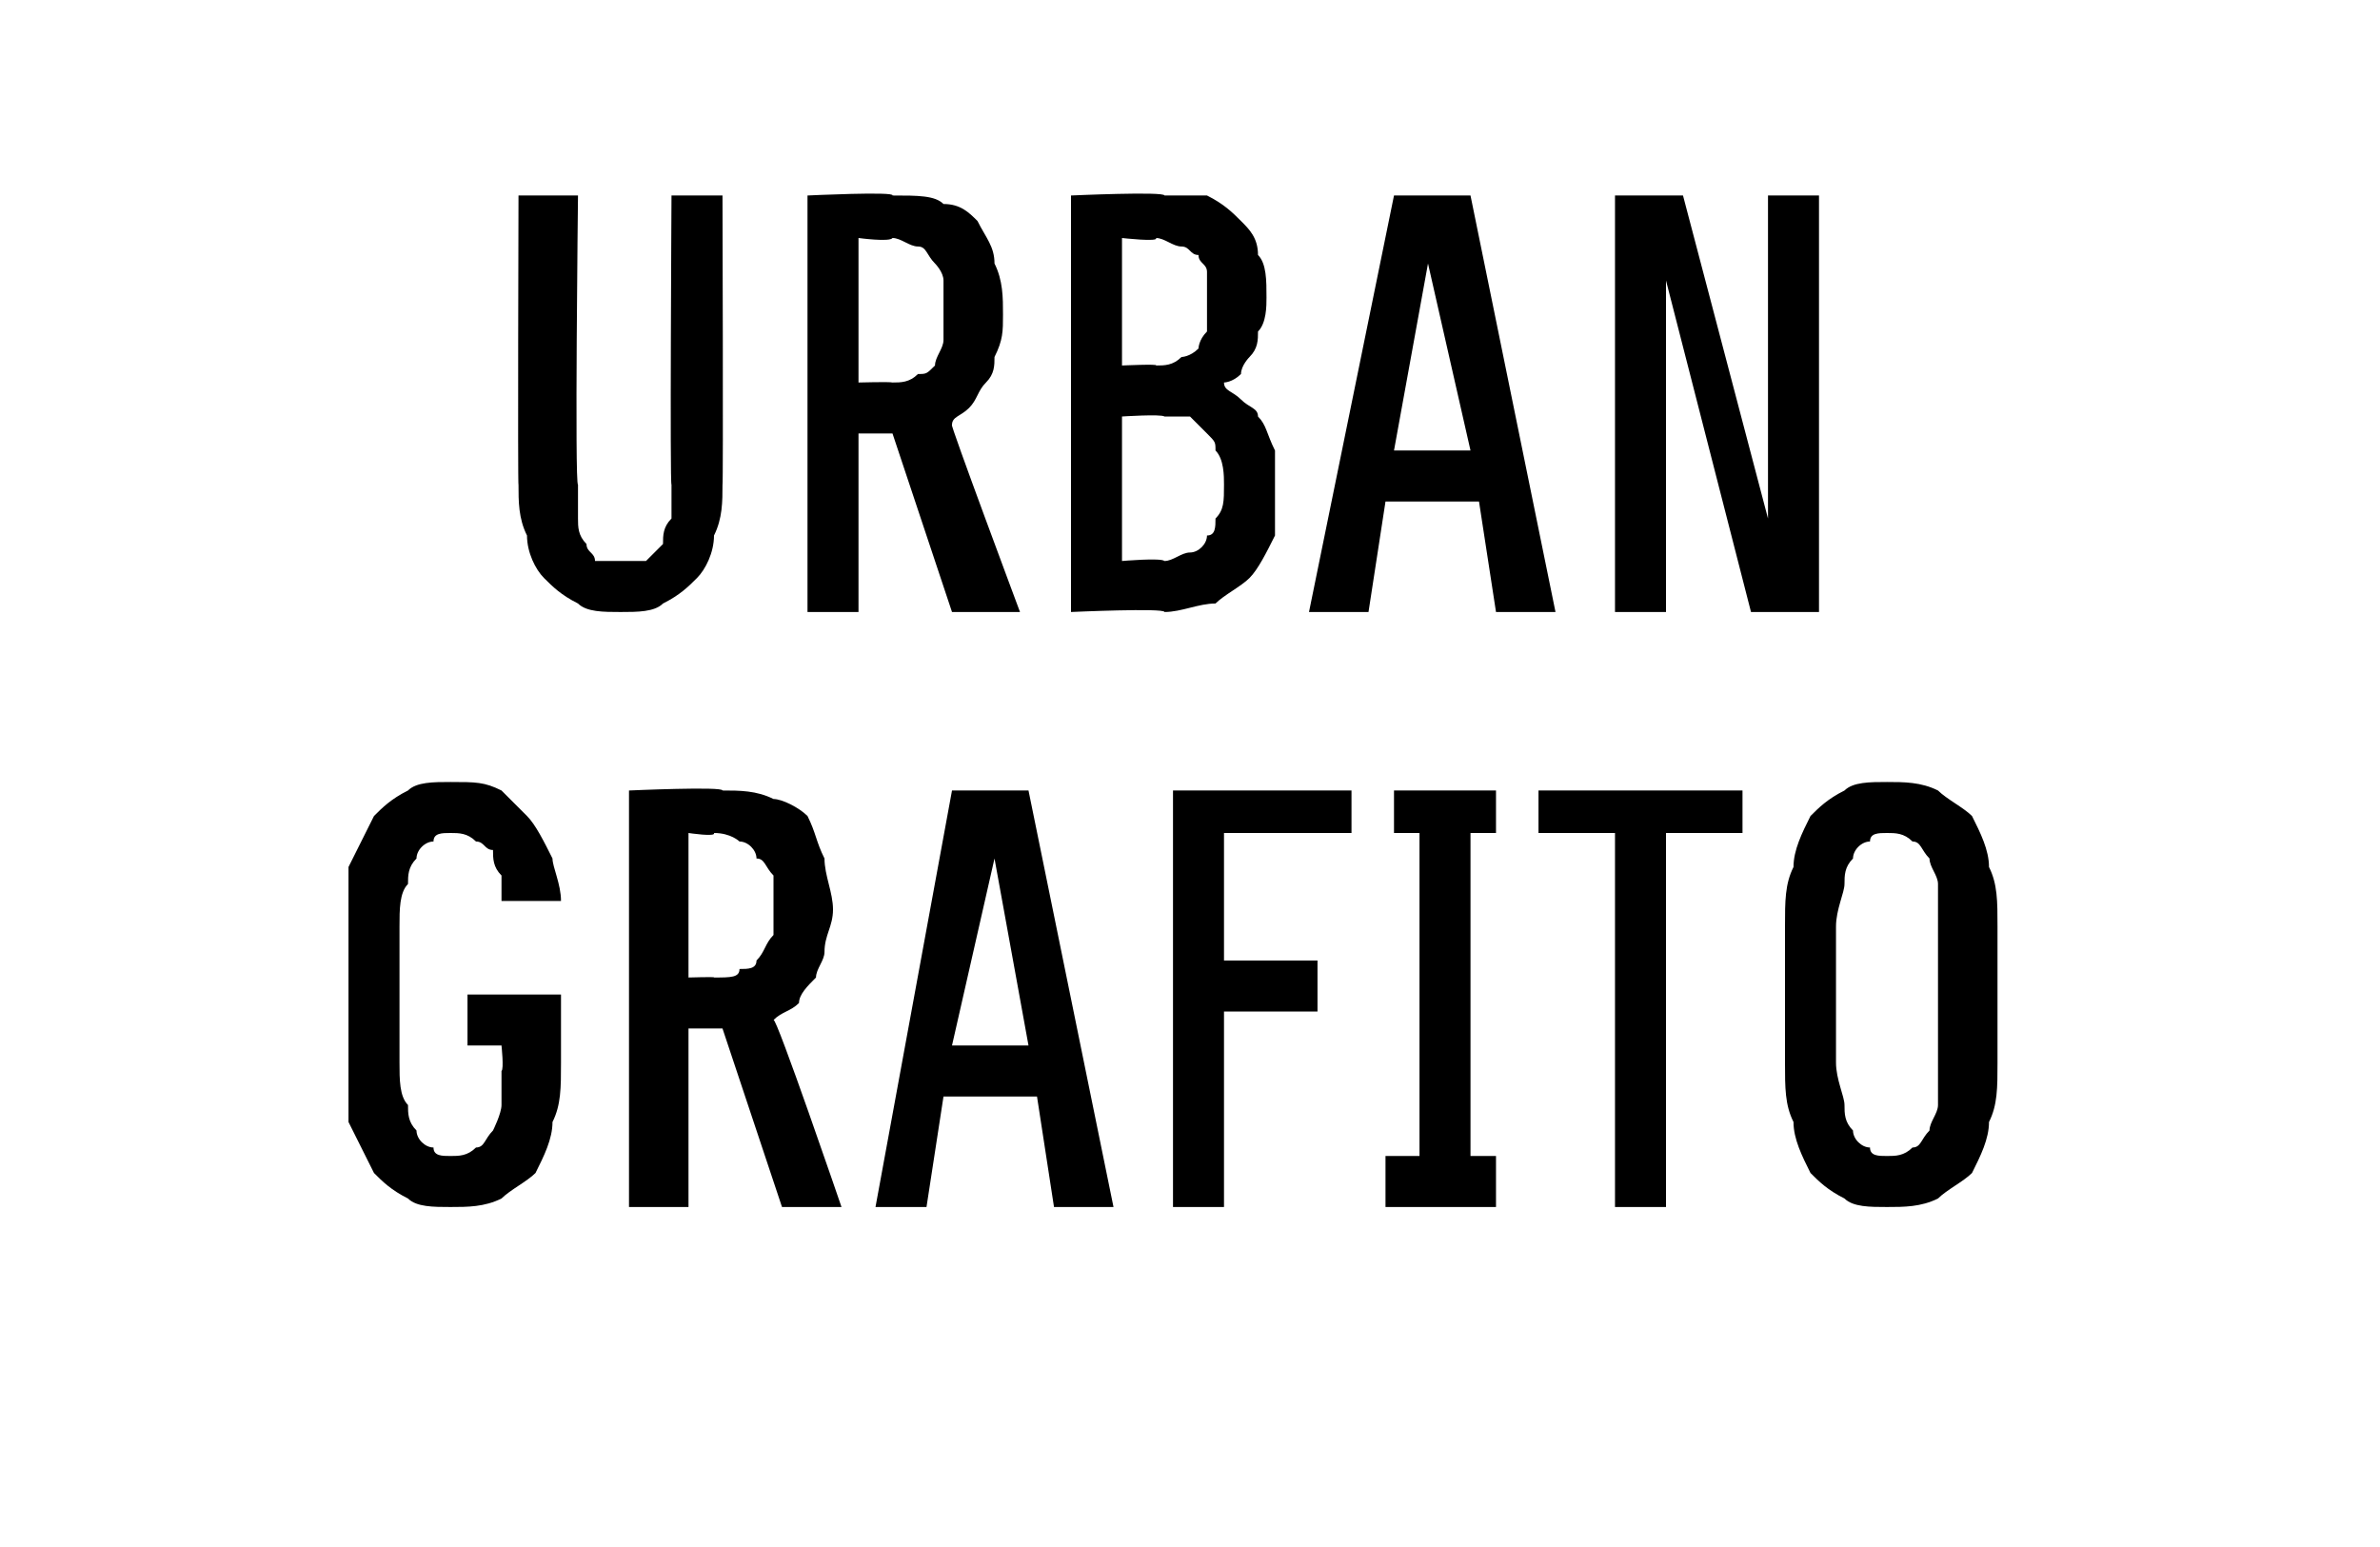 <?xml version="1.0" standalone="no"?>
<!DOCTYPE svg PUBLIC "-//W3C//DTD SVG 1.1//EN" "http://www.w3.org/Graphics/SVG/1.1/DTD/svg11.dtd">
<svg xmlns="http://www.w3.org/2000/svg" version="1.1" width="28px" height="18.2px" viewBox="0 -2 28 18.2" style="top:-2px">
  <desc>Urban grafito</desc>
  <defs/>
  <g id="Polygon683934">
    <path d="M 5.3 12.2 C 5.5 12.2 5.7 12.2 5.9 12.1 C 6 12 6.2 11.9 6.3 11.8 C 6.4 11.6 6.5 11.4 6.5 11.2 C 6.6 11 6.6 10.8 6.6 10.5 C 6.6 10.51 6.6 9.7 6.6 9.7 L 5.5 9.7 L 5.5 10.3 L 5.9 10.3 C 5.9 10.3 5.93 10.58 5.9 10.6 C 5.9 10.7 5.9 10.9 5.9 11 C 5.9 11.1 5.8 11.3 5.8 11.3 C 5.7 11.4 5.7 11.5 5.6 11.5 C 5.5 11.6 5.4 11.6 5.3 11.6 C 5.2 11.6 5.1 11.6 5.1 11.5 C 5 11.5 4.9 11.4 4.9 11.3 C 4.8 11.2 4.8 11.1 4.8 11 C 4.7 10.9 4.7 10.7 4.7 10.5 C 4.7 10.5 4.7 8.9 4.7 8.9 C 4.7 8.7 4.7 8.5 4.8 8.4 C 4.8 8.3 4.8 8.2 4.9 8.1 C 4.9 8 5 7.9 5.1 7.9 C 5.1 7.8 5.2 7.8 5.3 7.8 C 5.4 7.8 5.5 7.8 5.6 7.9 C 5.7 7.9 5.7 8 5.8 8 C 5.8 8.1 5.8 8.2 5.9 8.3 C 5.9 8.4 5.9 8.5 5.9 8.6 C 5.9 8.6 6.6 8.6 6.6 8.6 C 6.6 8.4 6.5 8.2 6.5 8.1 C 6.4 7.9 6.3 7.7 6.2 7.6 C 6.1 7.5 6 7.4 5.9 7.3 C 5.7 7.2 5.6 7.2 5.3 7.2 C 5.1 7.2 4.9 7.2 4.8 7.3 C 4.6 7.4 4.5 7.5 4.4 7.6 C 4.3 7.8 4.2 8 4.1 8.2 C 4.1 8.4 4.1 8.6 4.1 8.9 C 4.1 8.9 4.1 10.5 4.1 10.5 C 4.1 10.8 4.1 11 4.1 11.2 C 4.2 11.4 4.3 11.6 4.4 11.8 C 4.5 11.9 4.6 12 4.8 12.1 C 4.9 12.2 5.1 12.2 5.3 12.2 Z M 7.4 12.2 L 8.1 12.2 L 8.1 10.1 L 8.5 10.1 L 9.2 12.2 L 9.9 12.2 C 9.9 12.2 9.13 9.95 9.1 10 C 9.2 9.9 9.3 9.9 9.4 9.8 C 9.4 9.7 9.5 9.6 9.6 9.5 C 9.6 9.4 9.7 9.3 9.7 9.2 C 9.7 9 9.8 8.9 9.8 8.7 C 9.8 8.5 9.7 8.3 9.7 8.1 C 9.6 7.9 9.6 7.8 9.5 7.6 C 9.4 7.5 9.2 7.4 9.1 7.4 C 8.9 7.3 8.7 7.3 8.5 7.3 C 8.51 7.25 7.4 7.3 7.4 7.3 L 7.4 12.2 Z M 8.1 9.5 L 8.1 7.8 C 8.1 7.8 8.43 7.85 8.4 7.8 C 8.6 7.8 8.7 7.9 8.7 7.9 C 8.8 7.9 8.9 8 8.9 8.1 C 9 8.1 9 8.2 9.1 8.3 C 9.1 8.4 9.1 8.5 9.1 8.7 C 9.1 8.8 9.1 8.9 9.1 9 C 9 9.1 9 9.2 8.9 9.3 C 8.9 9.4 8.8 9.4 8.7 9.4 C 8.7 9.5 8.6 9.5 8.4 9.5 C 8.43 9.49 8.1 9.5 8.1 9.5 Z M 12.2 10.9 L 12.4 12.2 L 13.1 12.2 L 12.1 7.3 L 11.2 7.3 L 10.3 12.2 L 10.9 12.2 L 11.1 10.9 L 12.2 10.9 Z M 12.1 10.3 L 11.2 10.3 L 11.7 8.1 L 12.1 10.3 Z M 13.8 12.2 L 14.4 12.2 L 14.4 9.9 L 15.5 9.9 L 15.5 9.3 L 14.4 9.3 L 14.4 7.8 L 15.9 7.8 L 15.9 7.3 L 13.8 7.3 L 13.8 12.2 Z M 16.3 12.2 L 17.6 12.2 L 17.6 11.6 L 17.3 11.6 L 17.3 7.8 L 17.6 7.8 L 17.6 7.3 L 16.4 7.3 L 16.4 7.8 L 16.7 7.8 L 16.7 11.6 L 16.3 11.6 L 16.3 12.2 Z M 19 12.2 L 19.6 12.2 L 19.6 7.8 L 20.5 7.8 L 20.5 7.3 L 18.1 7.3 L 18.1 7.8 L 19 7.8 L 19 12.2 Z M 22.2 12.2 C 22.4 12.2 22.6 12.2 22.8 12.1 C 22.9 12 23.1 11.9 23.2 11.8 C 23.3 11.6 23.4 11.4 23.4 11.2 C 23.5 11 23.5 10.8 23.5 10.5 C 23.5 10.5 23.5 8.9 23.5 8.9 C 23.5 8.6 23.5 8.4 23.4 8.2 C 23.4 8 23.3 7.8 23.2 7.6 C 23.1 7.5 22.9 7.4 22.8 7.3 C 22.6 7.2 22.4 7.2 22.2 7.2 C 22 7.2 21.8 7.2 21.7 7.3 C 21.5 7.4 21.4 7.5 21.3 7.6 C 21.2 7.8 21.1 8 21.1 8.2 C 21 8.4 21 8.6 21 8.9 C 21 8.9 21 10.5 21 10.5 C 21 10.8 21 11 21.1 11.2 C 21.1 11.4 21.2 11.6 21.3 11.8 C 21.4 11.9 21.5 12 21.7 12.1 C 21.8 12.2 22 12.2 22.2 12.2 Z M 22.2 11.6 C 22.1 11.6 22 11.6 22 11.5 C 21.9 11.5 21.8 11.4 21.8 11.3 C 21.7 11.2 21.7 11.1 21.7 11 C 21.7 10.9 21.6 10.7 21.6 10.5 C 21.6 10.5 21.6 8.9 21.6 8.9 C 21.6 8.7 21.7 8.5 21.7 8.4 C 21.7 8.3 21.7 8.2 21.8 8.1 C 21.8 8 21.9 7.9 22 7.9 C 22 7.8 22.1 7.8 22.2 7.8 C 22.3 7.8 22.4 7.8 22.5 7.9 C 22.6 7.9 22.6 8 22.7 8.1 C 22.7 8.2 22.8 8.3 22.8 8.4 C 22.8 8.5 22.8 8.7 22.8 8.9 C 22.8 8.9 22.8 10.5 22.8 10.5 C 22.8 10.7 22.8 10.9 22.8 11 C 22.8 11.1 22.7 11.2 22.7 11.3 C 22.6 11.4 22.6 11.5 22.5 11.5 C 22.4 11.6 22.3 11.6 22.2 11.6 Z " stroke="none" fill="#000"/>
  </g>
  <g id="Polygon683933">
    <path d="M 7.3 5.2 C 7.3 5.2 7.3 5.2 7.3 5.2 C 7.5 5.2 7.7 5.2 7.8 5.1 C 8 5 8.1 4.9 8.2 4.8 C 8.3 4.7 8.4 4.5 8.4 4.3 C 8.5 4.1 8.5 3.9 8.5 3.7 C 8.51 3.72 8.5 0.3 8.5 0.3 L 7.9 0.3 C 7.9 0.3 7.88 3.73 7.9 3.7 C 7.9 3.9 7.9 4 7.9 4.1 C 7.8 4.2 7.8 4.3 7.8 4.4 C 7.7 4.5 7.7 4.5 7.6 4.6 C 7.5 4.6 7.5 4.6 7.4 4.6 C 7.4 4.6 7.3 4.6 7.3 4.6 C 7.2 4.6 7.1 4.6 7 4.6 C 7 4.5 6.9 4.5 6.9 4.4 C 6.8 4.3 6.8 4.2 6.8 4.1 C 6.8 4 6.8 3.9 6.8 3.7 C 6.76 3.72 6.8 0.3 6.8 0.3 L 6.1 0.3 C 6.1 0.3 6.09 3.72 6.1 3.7 C 6.1 3.9 6.1 4.1 6.2 4.3 C 6.2 4.5 6.3 4.7 6.4 4.8 C 6.5 4.9 6.6 5 6.8 5.1 C 6.9 5.2 7.1 5.2 7.3 5.2 Z M 9.5 5.2 L 10.1 5.2 L 10.1 3.1 L 10.5 3.1 L 11.2 5.2 L 12 5.2 C 12 5.2 11.16 2.95 11.2 3 C 11.2 2.9 11.3 2.9 11.4 2.8 C 11.5 2.7 11.5 2.6 11.6 2.5 C 11.7 2.4 11.7 2.3 11.7 2.2 C 11.8 2 11.8 1.9 11.8 1.7 C 11.8 1.5 11.8 1.3 11.7 1.1 C 11.7 0.9 11.6 0.8 11.5 0.6 C 11.4 0.5 11.3 0.4 11.1 0.4 C 11 0.3 10.8 0.3 10.5 0.3 C 10.54 0.25 9.5 0.3 9.5 0.3 L 9.5 5.2 Z M 10.1 2.5 L 10.1 0.8 C 10.1 0.8 10.47 0.85 10.5 0.8 C 10.6 0.8 10.7 0.9 10.8 0.9 C 10.9 0.9 10.9 1 11 1.1 C 11 1.1 11.1 1.2 11.1 1.3 C 11.1 1.4 11.1 1.5 11.1 1.7 C 11.1 1.8 11.1 1.9 11.1 2 C 11.1 2.1 11 2.2 11 2.3 C 10.9 2.4 10.9 2.4 10.8 2.4 C 10.7 2.5 10.6 2.5 10.5 2.5 C 10.47 2.49 10.1 2.5 10.1 2.5 Z M 12.6 5.2 C 12.6 5.2 13.7 5.15 13.7 5.2 C 13.9 5.2 14.1 5.1 14.3 5.1 C 14.4 5 14.6 4.9 14.7 4.8 C 14.8 4.7 14.9 4.5 15 4.3 C 15 4.2 15 3.9 15 3.7 C 15 3.5 15 3.4 15 3.3 C 14.9 3.1 14.9 3 14.8 2.9 C 14.8 2.8 14.7 2.8 14.6 2.7 C 14.5 2.6 14.4 2.6 14.4 2.5 C 14.4 2.5 14.5 2.5 14.6 2.4 C 14.6 2.3 14.7 2.2 14.7 2.2 C 14.8 2.1 14.8 2 14.8 1.9 C 14.9 1.8 14.9 1.6 14.9 1.5 C 14.9 1.3 14.9 1.1 14.8 1 C 14.8 0.8 14.7 0.7 14.6 0.6 C 14.5 0.5 14.4 0.4 14.2 0.3 C 14.1 0.3 13.9 0.3 13.7 0.3 C 13.7 0.25 12.6 0.3 12.6 0.3 L 12.6 5.2 Z M 13.2 4.6 L 13.2 2.9 C 13.2 2.9 13.66 2.87 13.7 2.9 C 13.8 2.9 13.9 2.9 14 2.9 C 14.1 3 14.1 3 14.2 3.1 C 14.3 3.2 14.3 3.2 14.3 3.3 C 14.4 3.4 14.4 3.6 14.4 3.7 C 14.4 3.9 14.4 4 14.3 4.1 C 14.3 4.2 14.3 4.3 14.2 4.3 C 14.2 4.4 14.1 4.5 14 4.5 C 13.9 4.5 13.8 4.6 13.7 4.6 C 13.66 4.56 13.2 4.6 13.2 4.6 Z M 13.2 2.3 L 13.2 0.8 C 13.2 0.8 13.64 0.85 13.6 0.8 C 13.7 0.8 13.8 0.9 13.9 0.9 C 14 0.9 14 1 14.1 1 C 14.1 1.1 14.2 1.1 14.2 1.2 C 14.2 1.3 14.2 1.4 14.2 1.6 C 14.2 1.7 14.2 1.8 14.2 1.9 C 14.1 2 14.1 2.1 14.1 2.1 C 14 2.2 13.9 2.2 13.9 2.2 C 13.8 2.3 13.7 2.3 13.6 2.3 C 13.64 2.28 13.2 2.3 13.2 2.3 Z M 17.4 3.9 L 17.6 5.2 L 18.3 5.2 L 17.3 0.3 L 16.4 0.3 L 15.4 5.2 L 16.1 5.2 L 16.3 3.9 L 17.4 3.9 Z M 17.3 3.3 L 16.4 3.3 L 16.8 1.1 L 17.3 3.3 Z M 19 5.2 L 19.6 5.2 L 19.6 1.3 L 20.6 5.2 L 21.4 5.2 L 21.4 0.3 L 20.8 0.3 L 20.8 4.1 L 19.8 0.3 L 19 0.3 L 19 5.2 Z " stroke="none" fill="#000"/>
  </g>
</svg>